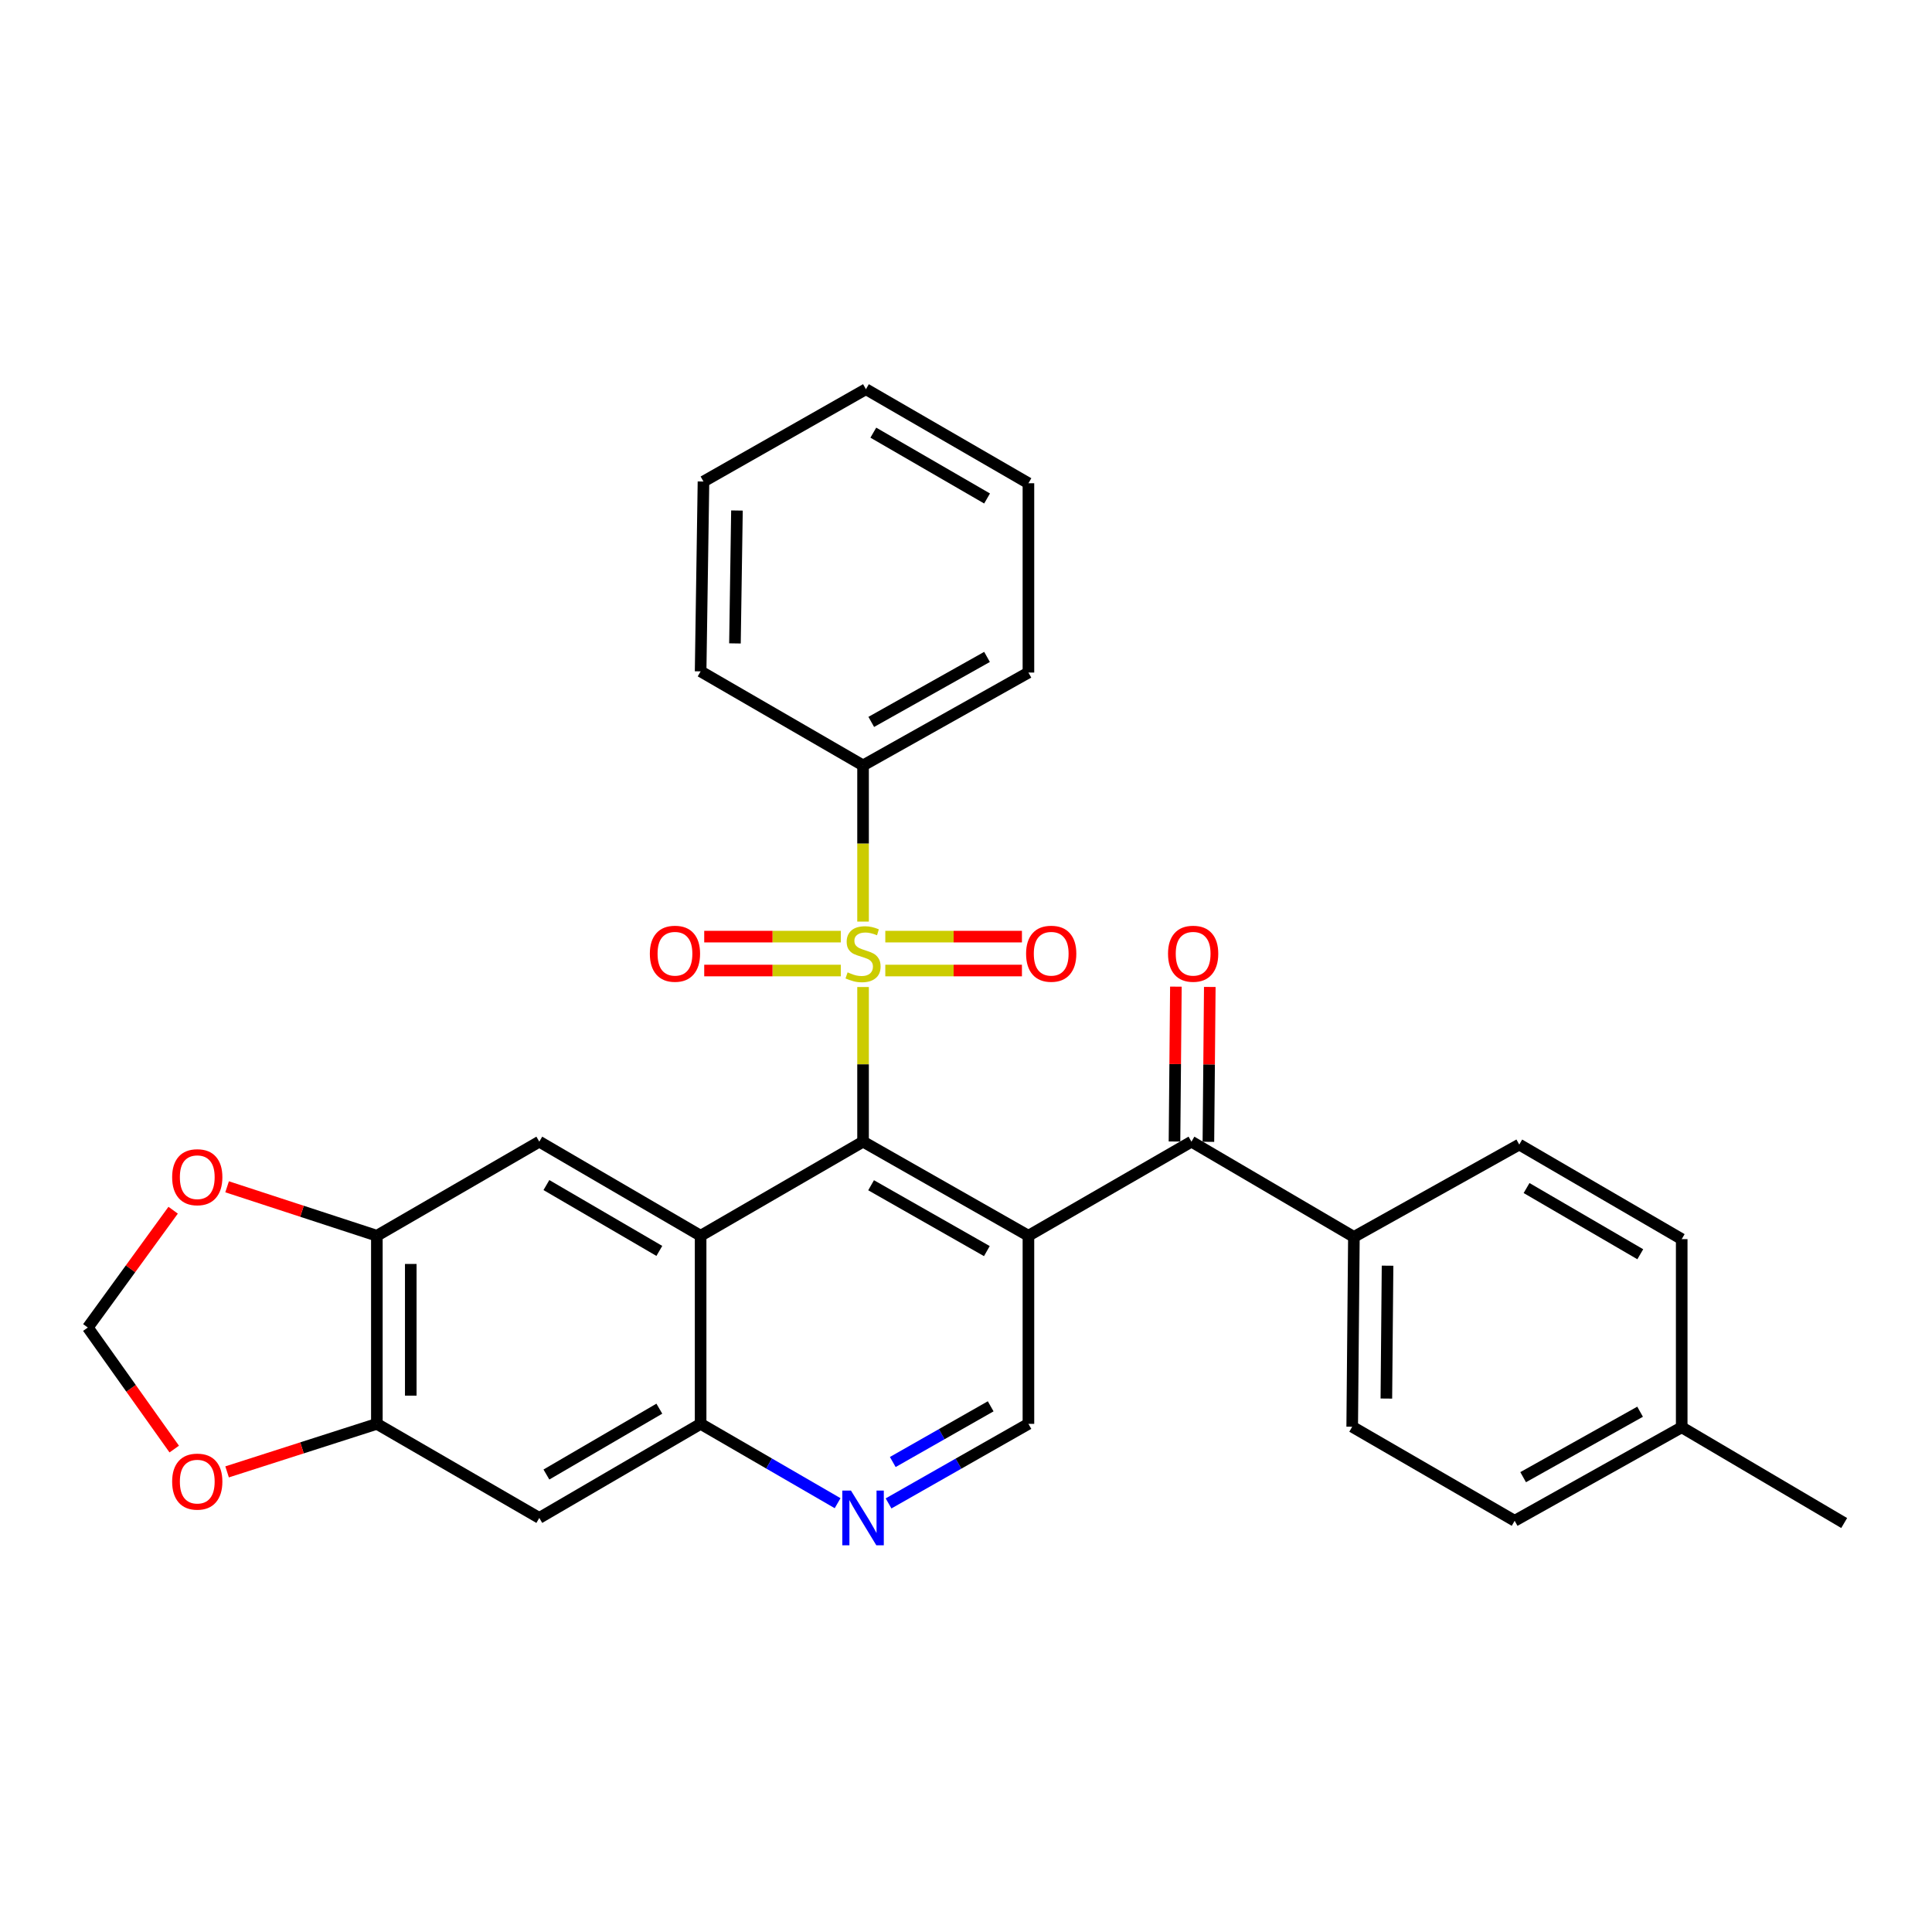 <?xml version='1.0' encoding='iso-8859-1'?>
<svg version='1.1' baseProfile='full'
              xmlns='http://www.w3.org/2000/svg'
                      xmlns:rdkit='http://www.rdkit.org/xml'
                      xmlns:xlink='http://www.w3.org/1999/xlink'
                  xml:space='preserve'
width='1000px' height='1000px' viewBox='0 0 1000 1000'>
<!-- END OF HEADER -->
<rect style='opacity:1.0;fill:#FFFFFF;stroke:none' width='1000' height='1000' x='0' y='0'> </rect>
<path class='bond-0' d='M 446.715,510.882 L 446.715,550.903' style='fill:none;fill-rule:evenodd;stroke:#CCCC00;stroke-width:6px;stroke-linecap:butt;stroke-linejoin:miter;stroke-opacity:1' />
<path class='bond-0' d='M 446.715,550.903 L 446.715,590.924' style='fill:none;fill-rule:evenodd;stroke:#000000;stroke-width:6px;stroke-linecap:butt;stroke-linejoin:miter;stroke-opacity:1' />
<path class='bond-11' d='M 458.23,502.344 L 493.592,502.344' style='fill:none;fill-rule:evenodd;stroke:#CCCC00;stroke-width:6px;stroke-linecap:butt;stroke-linejoin:miter;stroke-opacity:1' />
<path class='bond-11' d='M 493.592,502.344 L 528.953,502.344' style='fill:none;fill-rule:evenodd;stroke:#FF0000;stroke-width:6px;stroke-linecap:butt;stroke-linejoin:miter;stroke-opacity:1' />
<path class='bond-11' d='M 458.23,484.793 L 493.592,484.793' style='fill:none;fill-rule:evenodd;stroke:#CCCC00;stroke-width:6px;stroke-linecap:butt;stroke-linejoin:miter;stroke-opacity:1' />
<path class='bond-11' d='M 493.592,484.793 L 528.953,484.793' style='fill:none;fill-rule:evenodd;stroke:#FF0000;stroke-width:6px;stroke-linecap:butt;stroke-linejoin:miter;stroke-opacity:1' />
<path class='bond-12' d='M 435.201,484.793 L 399.853,484.793' style='fill:none;fill-rule:evenodd;stroke:#CCCC00;stroke-width:6px;stroke-linecap:butt;stroke-linejoin:miter;stroke-opacity:1' />
<path class='bond-12' d='M 399.853,484.793 L 364.505,484.793' style='fill:none;fill-rule:evenodd;stroke:#FF0000;stroke-width:6px;stroke-linecap:butt;stroke-linejoin:miter;stroke-opacity:1' />
<path class='bond-12' d='M 435.201,502.344 L 399.853,502.344' style='fill:none;fill-rule:evenodd;stroke:#CCCC00;stroke-width:6px;stroke-linecap:butt;stroke-linejoin:miter;stroke-opacity:1' />
<path class='bond-12' d='M 399.853,502.344 L 364.505,502.344' style='fill:none;fill-rule:evenodd;stroke:#FF0000;stroke-width:6px;stroke-linecap:butt;stroke-linejoin:miter;stroke-opacity:1' />
<path class='bond-13' d='M 446.715,477.014 L 446.715,436.594' style='fill:none;fill-rule:evenodd;stroke:#CCCC00;stroke-width:6px;stroke-linecap:butt;stroke-linejoin:miter;stroke-opacity:1' />
<path class='bond-13' d='M 446.715,436.594 L 446.715,396.174' style='fill:none;fill-rule:evenodd;stroke:#000000;stroke-width:6px;stroke-linecap:butt;stroke-linejoin:miter;stroke-opacity:1' />
<path class='bond-1' d='M 446.715,590.924 L 532.312,639.617' style='fill:none;fill-rule:evenodd;stroke:#000000;stroke-width:6px;stroke-linecap:butt;stroke-linejoin:miter;stroke-opacity:1' />
<path class='bond-1' d='M 450.877,613.483 L 510.795,647.568' style='fill:none;fill-rule:evenodd;stroke:#000000;stroke-width:6px;stroke-linecap:butt;stroke-linejoin:miter;stroke-opacity:1' />
<path class='bond-2' d='M 446.715,590.924 L 362.639,639.617' style='fill:none;fill-rule:evenodd;stroke:#000000;stroke-width:6px;stroke-linecap:butt;stroke-linejoin:miter;stroke-opacity:1' />
<path class='bond-3' d='M 532.312,639.617 L 616.691,590.924' style='fill:none;fill-rule:evenodd;stroke:#000000;stroke-width:6px;stroke-linecap:butt;stroke-linejoin:miter;stroke-opacity:1' />
<path class='bond-7' d='M 532.312,639.617 L 532.312,736.983' style='fill:none;fill-rule:evenodd;stroke:#000000;stroke-width:6px;stroke-linecap:butt;stroke-linejoin:miter;stroke-opacity:1' />
<path class='bond-4' d='M 362.639,639.617 L 362.639,736.983' style='fill:none;fill-rule:evenodd;stroke:#000000;stroke-width:6px;stroke-linecap:butt;stroke-linejoin:miter;stroke-opacity:1' />
<path class='bond-5' d='M 362.639,639.617 L 279.138,590.924' style='fill:none;fill-rule:evenodd;stroke:#000000;stroke-width:6px;stroke-linecap:butt;stroke-linejoin:miter;stroke-opacity:1' />
<path class='bond-5' d='M 341.273,647.474 L 282.822,613.389' style='fill:none;fill-rule:evenodd;stroke:#000000;stroke-width:6px;stroke-linecap:butt;stroke-linejoin:miter;stroke-opacity:1' />
<path class='bond-14' d='M 616.691,590.924 L 700.777,640.222' style='fill:none;fill-rule:evenodd;stroke:#000000;stroke-width:6px;stroke-linecap:butt;stroke-linejoin:miter;stroke-opacity:1' />
<path class='bond-18' d='M 625.465,591.004 L 625.827,550.923' style='fill:none;fill-rule:evenodd;stroke:#000000;stroke-width:6px;stroke-linecap:butt;stroke-linejoin:miter;stroke-opacity:1' />
<path class='bond-18' d='M 625.827,550.923 L 626.188,510.842' style='fill:none;fill-rule:evenodd;stroke:#FF0000;stroke-width:6px;stroke-linecap:butt;stroke-linejoin:miter;stroke-opacity:1' />
<path class='bond-18' d='M 607.916,590.845 L 608.277,550.764' style='fill:none;fill-rule:evenodd;stroke:#000000;stroke-width:6px;stroke-linecap:butt;stroke-linejoin:miter;stroke-opacity:1' />
<path class='bond-18' d='M 608.277,550.764 L 608.638,510.683' style='fill:none;fill-rule:evenodd;stroke:#FF0000;stroke-width:6px;stroke-linecap:butt;stroke-linejoin:miter;stroke-opacity:1' />
<path class='bond-6' d='M 362.639,736.983 L 398.093,757.516' style='fill:none;fill-rule:evenodd;stroke:#000000;stroke-width:6px;stroke-linecap:butt;stroke-linejoin:miter;stroke-opacity:1' />
<path class='bond-6' d='M 398.093,757.516 L 433.546,778.049' style='fill:none;fill-rule:evenodd;stroke:#0000FF;stroke-width:6px;stroke-linecap:butt;stroke-linejoin:miter;stroke-opacity:1' />
<path class='bond-8' d='M 362.639,736.983 L 279.138,785.675' style='fill:none;fill-rule:evenodd;stroke:#000000;stroke-width:6px;stroke-linecap:butt;stroke-linejoin:miter;stroke-opacity:1' />
<path class='bond-8' d='M 341.273,729.126 L 282.822,763.21' style='fill:none;fill-rule:evenodd;stroke:#000000;stroke-width:6px;stroke-linecap:butt;stroke-linejoin:miter;stroke-opacity:1' />
<path class='bond-9' d='M 279.138,590.924 L 195.062,639.617' style='fill:none;fill-rule:evenodd;stroke:#000000;stroke-width:6px;stroke-linecap:butt;stroke-linejoin:miter;stroke-opacity:1' />
<path class='bond-30' d='M 459.917,778.165 L 496.115,757.574' style='fill:none;fill-rule:evenodd;stroke:#0000FF;stroke-width:6px;stroke-linecap:butt;stroke-linejoin:miter;stroke-opacity:1' />
<path class='bond-30' d='M 496.115,757.574 L 532.312,736.983' style='fill:none;fill-rule:evenodd;stroke:#000000;stroke-width:6px;stroke-linecap:butt;stroke-linejoin:miter;stroke-opacity:1' />
<path class='bond-30' d='M 462.098,756.733 L 487.437,742.319' style='fill:none;fill-rule:evenodd;stroke:#0000FF;stroke-width:6px;stroke-linecap:butt;stroke-linejoin:miter;stroke-opacity:1' />
<path class='bond-30' d='M 487.437,742.319 L 512.775,727.905' style='fill:none;fill-rule:evenodd;stroke:#000000;stroke-width:6px;stroke-linecap:butt;stroke-linejoin:miter;stroke-opacity:1' />
<path class='bond-32' d='M 279.138,785.675 L 195.062,736.983' style='fill:none;fill-rule:evenodd;stroke:#000000;stroke-width:6px;stroke-linecap:butt;stroke-linejoin:miter;stroke-opacity:1' />
<path class='bond-10' d='M 195.062,639.617 L 195.062,736.983' style='fill:none;fill-rule:evenodd;stroke:#000000;stroke-width:6px;stroke-linecap:butt;stroke-linejoin:miter;stroke-opacity:1' />
<path class='bond-10' d='M 212.612,654.222 L 212.612,722.378' style='fill:none;fill-rule:evenodd;stroke:#000000;stroke-width:6px;stroke-linecap:butt;stroke-linejoin:miter;stroke-opacity:1' />
<path class='bond-15' d='M 195.062,639.617 L 156.305,626.95' style='fill:none;fill-rule:evenodd;stroke:#000000;stroke-width:6px;stroke-linecap:butt;stroke-linejoin:miter;stroke-opacity:1' />
<path class='bond-15' d='M 156.305,626.95 L 117.548,614.283' style='fill:none;fill-rule:evenodd;stroke:#FF0000;stroke-width:6px;stroke-linecap:butt;stroke-linejoin:miter;stroke-opacity:1' />
<path class='bond-16' d='M 195.062,736.983 L 156.303,749.415' style='fill:none;fill-rule:evenodd;stroke:#000000;stroke-width:6px;stroke-linecap:butt;stroke-linejoin:miter;stroke-opacity:1' />
<path class='bond-16' d='M 156.303,749.415 L 117.544,761.846' style='fill:none;fill-rule:evenodd;stroke:#FF0000;stroke-width:6px;stroke-linecap:butt;stroke-linejoin:miter;stroke-opacity:1' />
<path class='bond-24' d='M 446.715,396.174 L 532.312,348.115' style='fill:none;fill-rule:evenodd;stroke:#000000;stroke-width:6px;stroke-linecap:butt;stroke-linejoin:miter;stroke-opacity:1' />
<path class='bond-24' d='M 450.963,373.661 L 510.881,340.02' style='fill:none;fill-rule:evenodd;stroke:#000000;stroke-width:6px;stroke-linecap:butt;stroke-linejoin:miter;stroke-opacity:1' />
<path class='bond-25' d='M 446.715,396.174 L 362.639,347.5' style='fill:none;fill-rule:evenodd;stroke:#000000;stroke-width:6px;stroke-linecap:butt;stroke-linejoin:miter;stroke-opacity:1' />
<path class='bond-19' d='M 700.777,640.222 L 699.899,738.475' style='fill:none;fill-rule:evenodd;stroke:#000000;stroke-width:6px;stroke-linecap:butt;stroke-linejoin:miter;stroke-opacity:1' />
<path class='bond-19' d='M 718.195,655.116 L 717.58,723.893' style='fill:none;fill-rule:evenodd;stroke:#000000;stroke-width:6px;stroke-linecap:butt;stroke-linejoin:miter;stroke-opacity:1' />
<path class='bond-20' d='M 700.777,640.222 L 786.364,592.416' style='fill:none;fill-rule:evenodd;stroke:#000000;stroke-width:6px;stroke-linecap:butt;stroke-linejoin:miter;stroke-opacity:1' />
<path class='bond-17' d='M 89.618,626.403 L 67.536,656.767' style='fill:none;fill-rule:evenodd;stroke:#FF0000;stroke-width:6px;stroke-linecap:butt;stroke-linejoin:miter;stroke-opacity:1' />
<path class='bond-17' d='M 67.536,656.767 L 45.455,687.13' style='fill:none;fill-rule:evenodd;stroke:#000000;stroke-width:6px;stroke-linecap:butt;stroke-linejoin:miter;stroke-opacity:1' />
<path class='bond-33' d='M 90.183,750.035 L 67.819,718.582' style='fill:none;fill-rule:evenodd;stroke:#FF0000;stroke-width:6px;stroke-linecap:butt;stroke-linejoin:miter;stroke-opacity:1' />
<path class='bond-33' d='M 67.819,718.582 L 45.455,687.13' style='fill:none;fill-rule:evenodd;stroke:#000000;stroke-width:6px;stroke-linecap:butt;stroke-linejoin:miter;stroke-opacity:1' />
<path class='bond-21' d='M 699.899,738.475 L 783.985,787.157' style='fill:none;fill-rule:evenodd;stroke:#000000;stroke-width:6px;stroke-linecap:butt;stroke-linejoin:miter;stroke-opacity:1' />
<path class='bond-22' d='M 786.364,592.416 L 870.45,641.372' style='fill:none;fill-rule:evenodd;stroke:#000000;stroke-width:6px;stroke-linecap:butt;stroke-linejoin:miter;stroke-opacity:1' />
<path class='bond-22' d='M 790.146,614.927 L 849.006,649.196' style='fill:none;fill-rule:evenodd;stroke:#000000;stroke-width:6px;stroke-linecap:butt;stroke-linejoin:miter;stroke-opacity:1' />
<path class='bond-34' d='M 783.985,787.157 L 870.45,738.757' style='fill:none;fill-rule:evenodd;stroke:#000000;stroke-width:6px;stroke-linecap:butt;stroke-linejoin:miter;stroke-opacity:1' />
<path class='bond-34' d='M 788.382,764.583 L 848.908,730.703' style='fill:none;fill-rule:evenodd;stroke:#000000;stroke-width:6px;stroke-linecap:butt;stroke-linejoin:miter;stroke-opacity:1' />
<path class='bond-23' d='M 870.45,641.372 L 870.45,738.757' style='fill:none;fill-rule:evenodd;stroke:#000000;stroke-width:6px;stroke-linecap:butt;stroke-linejoin:miter;stroke-opacity:1' />
<path class='bond-26' d='M 870.45,738.757 L 954.545,788.318' style='fill:none;fill-rule:evenodd;stroke:#000000;stroke-width:6px;stroke-linecap:butt;stroke-linejoin:miter;stroke-opacity:1' />
<path class='bond-28' d='M 532.312,348.115 L 532.312,250.125' style='fill:none;fill-rule:evenodd;stroke:#000000;stroke-width:6px;stroke-linecap:butt;stroke-linejoin:miter;stroke-opacity:1' />
<path class='bond-27' d='M 362.639,347.5 L 364.121,249.238' style='fill:none;fill-rule:evenodd;stroke:#000000;stroke-width:6px;stroke-linecap:butt;stroke-linejoin:miter;stroke-opacity:1' />
<path class='bond-27' d='M 380.41,333.026 L 381.447,264.242' style='fill:none;fill-rule:evenodd;stroke:#000000;stroke-width:6px;stroke-linecap:butt;stroke-linejoin:miter;stroke-opacity:1' />
<path class='bond-29' d='M 364.121,249.238 L 448.207,201.452' style='fill:none;fill-rule:evenodd;stroke:#000000;stroke-width:6px;stroke-linecap:butt;stroke-linejoin:miter;stroke-opacity:1' />
<path class='bond-31' d='M 532.312,250.125 L 448.207,201.452' style='fill:none;fill-rule:evenodd;stroke:#000000;stroke-width:6px;stroke-linecap:butt;stroke-linejoin:miter;stroke-opacity:1' />
<path class='bond-31' d='M 510.906,258.014 L 452.032,223.943' style='fill:none;fill-rule:evenodd;stroke:#000000;stroke-width:6px;stroke-linecap:butt;stroke-linejoin:miter;stroke-opacity:1' />
<path  class='atom-0' d='M 438.715 503.289
Q 439.035 503.409, 440.355 503.969
Q 441.675 504.529, 443.115 504.889
Q 444.595 505.209, 446.035 505.209
Q 448.715 505.209, 450.275 503.929
Q 451.835 502.609, 451.835 500.329
Q 451.835 498.769, 451.035 497.809
Q 450.275 496.849, 449.075 496.329
Q 447.875 495.809, 445.875 495.209
Q 443.355 494.449, 441.835 493.729
Q 440.355 493.009, 439.275 491.489
Q 438.235 489.969, 438.235 487.409
Q 438.235 483.849, 440.635 481.649
Q 443.075 479.449, 447.875 479.449
Q 451.155 479.449, 454.875 481.009
L 453.955 484.089
Q 450.555 482.689, 447.995 482.689
Q 445.235 482.689, 443.715 483.849
Q 442.195 484.969, 442.235 486.929
Q 442.235 488.449, 442.995 489.369
Q 443.795 490.289, 444.915 490.809
Q 446.075 491.329, 447.995 491.929
Q 450.555 492.729, 452.075 493.529
Q 453.595 494.329, 454.675 495.969
Q 455.795 497.569, 455.795 500.329
Q 455.795 504.249, 453.155 506.369
Q 450.555 508.449, 446.195 508.449
Q 443.675 508.449, 441.755 507.889
Q 439.875 507.369, 437.635 506.449
L 438.715 503.289
' fill='#CCCC00'/>
<path  class='atom-7' d='M 440.455 771.515
L 449.735 786.515
Q 450.655 787.995, 452.135 790.675
Q 453.615 793.355, 453.695 793.515
L 453.695 771.515
L 457.455 771.515
L 457.455 799.835
L 453.575 799.835
L 443.615 783.435
Q 442.455 781.515, 441.215 779.315
Q 440.015 777.115, 439.655 776.435
L 439.655 799.835
L 435.975 799.835
L 435.975 771.515
L 440.455 771.515
' fill='#0000FF'/>
<path  class='atom-12' d='M 531.1 493.649
Q 531.1 486.849, 534.46 483.049
Q 537.82 479.249, 544.1 479.249
Q 550.38 479.249, 553.74 483.049
Q 557.1 486.849, 557.1 493.649
Q 557.1 500.529, 553.7 504.449
Q 550.3 508.329, 544.1 508.329
Q 537.86 508.329, 534.46 504.449
Q 531.1 500.569, 531.1 493.649
M 544.1 505.129
Q 548.42 505.129, 550.74 502.249
Q 553.1 499.329, 553.1 493.649
Q 553.1 488.089, 550.74 485.289
Q 548.42 482.449, 544.1 482.449
Q 539.78 482.449, 537.42 485.249
Q 535.1 488.049, 535.1 493.649
Q 535.1 499.369, 537.42 502.249
Q 539.78 505.129, 544.1 505.129
' fill='#FF0000'/>
<path  class='atom-13' d='M 336.359 493.649
Q 336.359 486.849, 339.719 483.049
Q 343.079 479.249, 349.359 479.249
Q 355.639 479.249, 358.999 483.049
Q 362.359 486.849, 362.359 493.649
Q 362.359 500.529, 358.959 504.449
Q 355.559 508.329, 349.359 508.329
Q 343.119 508.329, 339.719 504.449
Q 336.359 500.569, 336.359 493.649
M 349.359 505.129
Q 353.679 505.129, 355.999 502.249
Q 358.359 499.329, 358.359 493.649
Q 358.359 488.089, 355.999 485.289
Q 353.679 482.449, 349.359 482.449
Q 345.039 482.449, 342.679 485.249
Q 340.359 488.049, 340.359 493.649
Q 340.359 499.369, 342.679 502.249
Q 345.039 505.129, 349.359 505.129
' fill='#FF0000'/>
<path  class='atom-16' d='M 89.103 609.315
Q 89.103 602.515, 92.463 598.715
Q 95.823 594.915, 102.103 594.915
Q 108.383 594.915, 111.743 598.715
Q 115.103 602.515, 115.103 609.315
Q 115.103 616.195, 111.703 620.115
Q 108.303 623.995, 102.103 623.995
Q 95.863 623.995, 92.463 620.115
Q 89.103 616.235, 89.103 609.315
M 102.103 620.795
Q 106.423 620.795, 108.743 617.915
Q 111.103 614.995, 111.103 609.315
Q 111.103 603.755, 108.743 600.955
Q 106.423 598.115, 102.103 598.115
Q 97.783 598.115, 95.423 600.915
Q 93.103 603.715, 93.103 609.315
Q 93.103 615.035, 95.423 617.915
Q 97.783 620.795, 102.103 620.795
' fill='#FF0000'/>
<path  class='atom-17' d='M 89.103 766.879
Q 89.103 760.079, 92.463 756.279
Q 95.823 752.479, 102.103 752.479
Q 108.383 752.479, 111.743 756.279
Q 115.103 760.079, 115.103 766.879
Q 115.103 773.759, 111.703 777.679
Q 108.303 781.559, 102.103 781.559
Q 95.863 781.559, 92.463 777.679
Q 89.103 773.799, 89.103 766.879
M 102.103 778.359
Q 106.423 778.359, 108.743 775.479
Q 111.103 772.559, 111.103 766.879
Q 111.103 761.319, 108.743 758.519
Q 106.423 755.679, 102.103 755.679
Q 97.783 755.679, 95.423 758.479
Q 93.103 761.279, 93.103 766.879
Q 93.103 772.599, 95.423 775.479
Q 97.783 778.359, 102.103 778.359
' fill='#FF0000'/>
<path  class='atom-19' d='M 604.568 493.649
Q 604.568 486.849, 607.928 483.049
Q 611.288 479.249, 617.568 479.249
Q 623.848 479.249, 627.208 483.049
Q 630.568 486.849, 630.568 493.649
Q 630.568 500.529, 627.168 504.449
Q 623.768 508.329, 617.568 508.329
Q 611.328 508.329, 607.928 504.449
Q 604.568 500.569, 604.568 493.649
M 617.568 505.129
Q 621.888 505.129, 624.208 502.249
Q 626.568 499.329, 626.568 493.649
Q 626.568 488.089, 624.208 485.289
Q 621.888 482.449, 617.568 482.449
Q 613.248 482.449, 610.888 485.249
Q 608.568 488.049, 608.568 493.649
Q 608.568 499.369, 610.888 502.249
Q 613.248 505.129, 617.568 505.129
' fill='#FF0000'/>
</svg>
